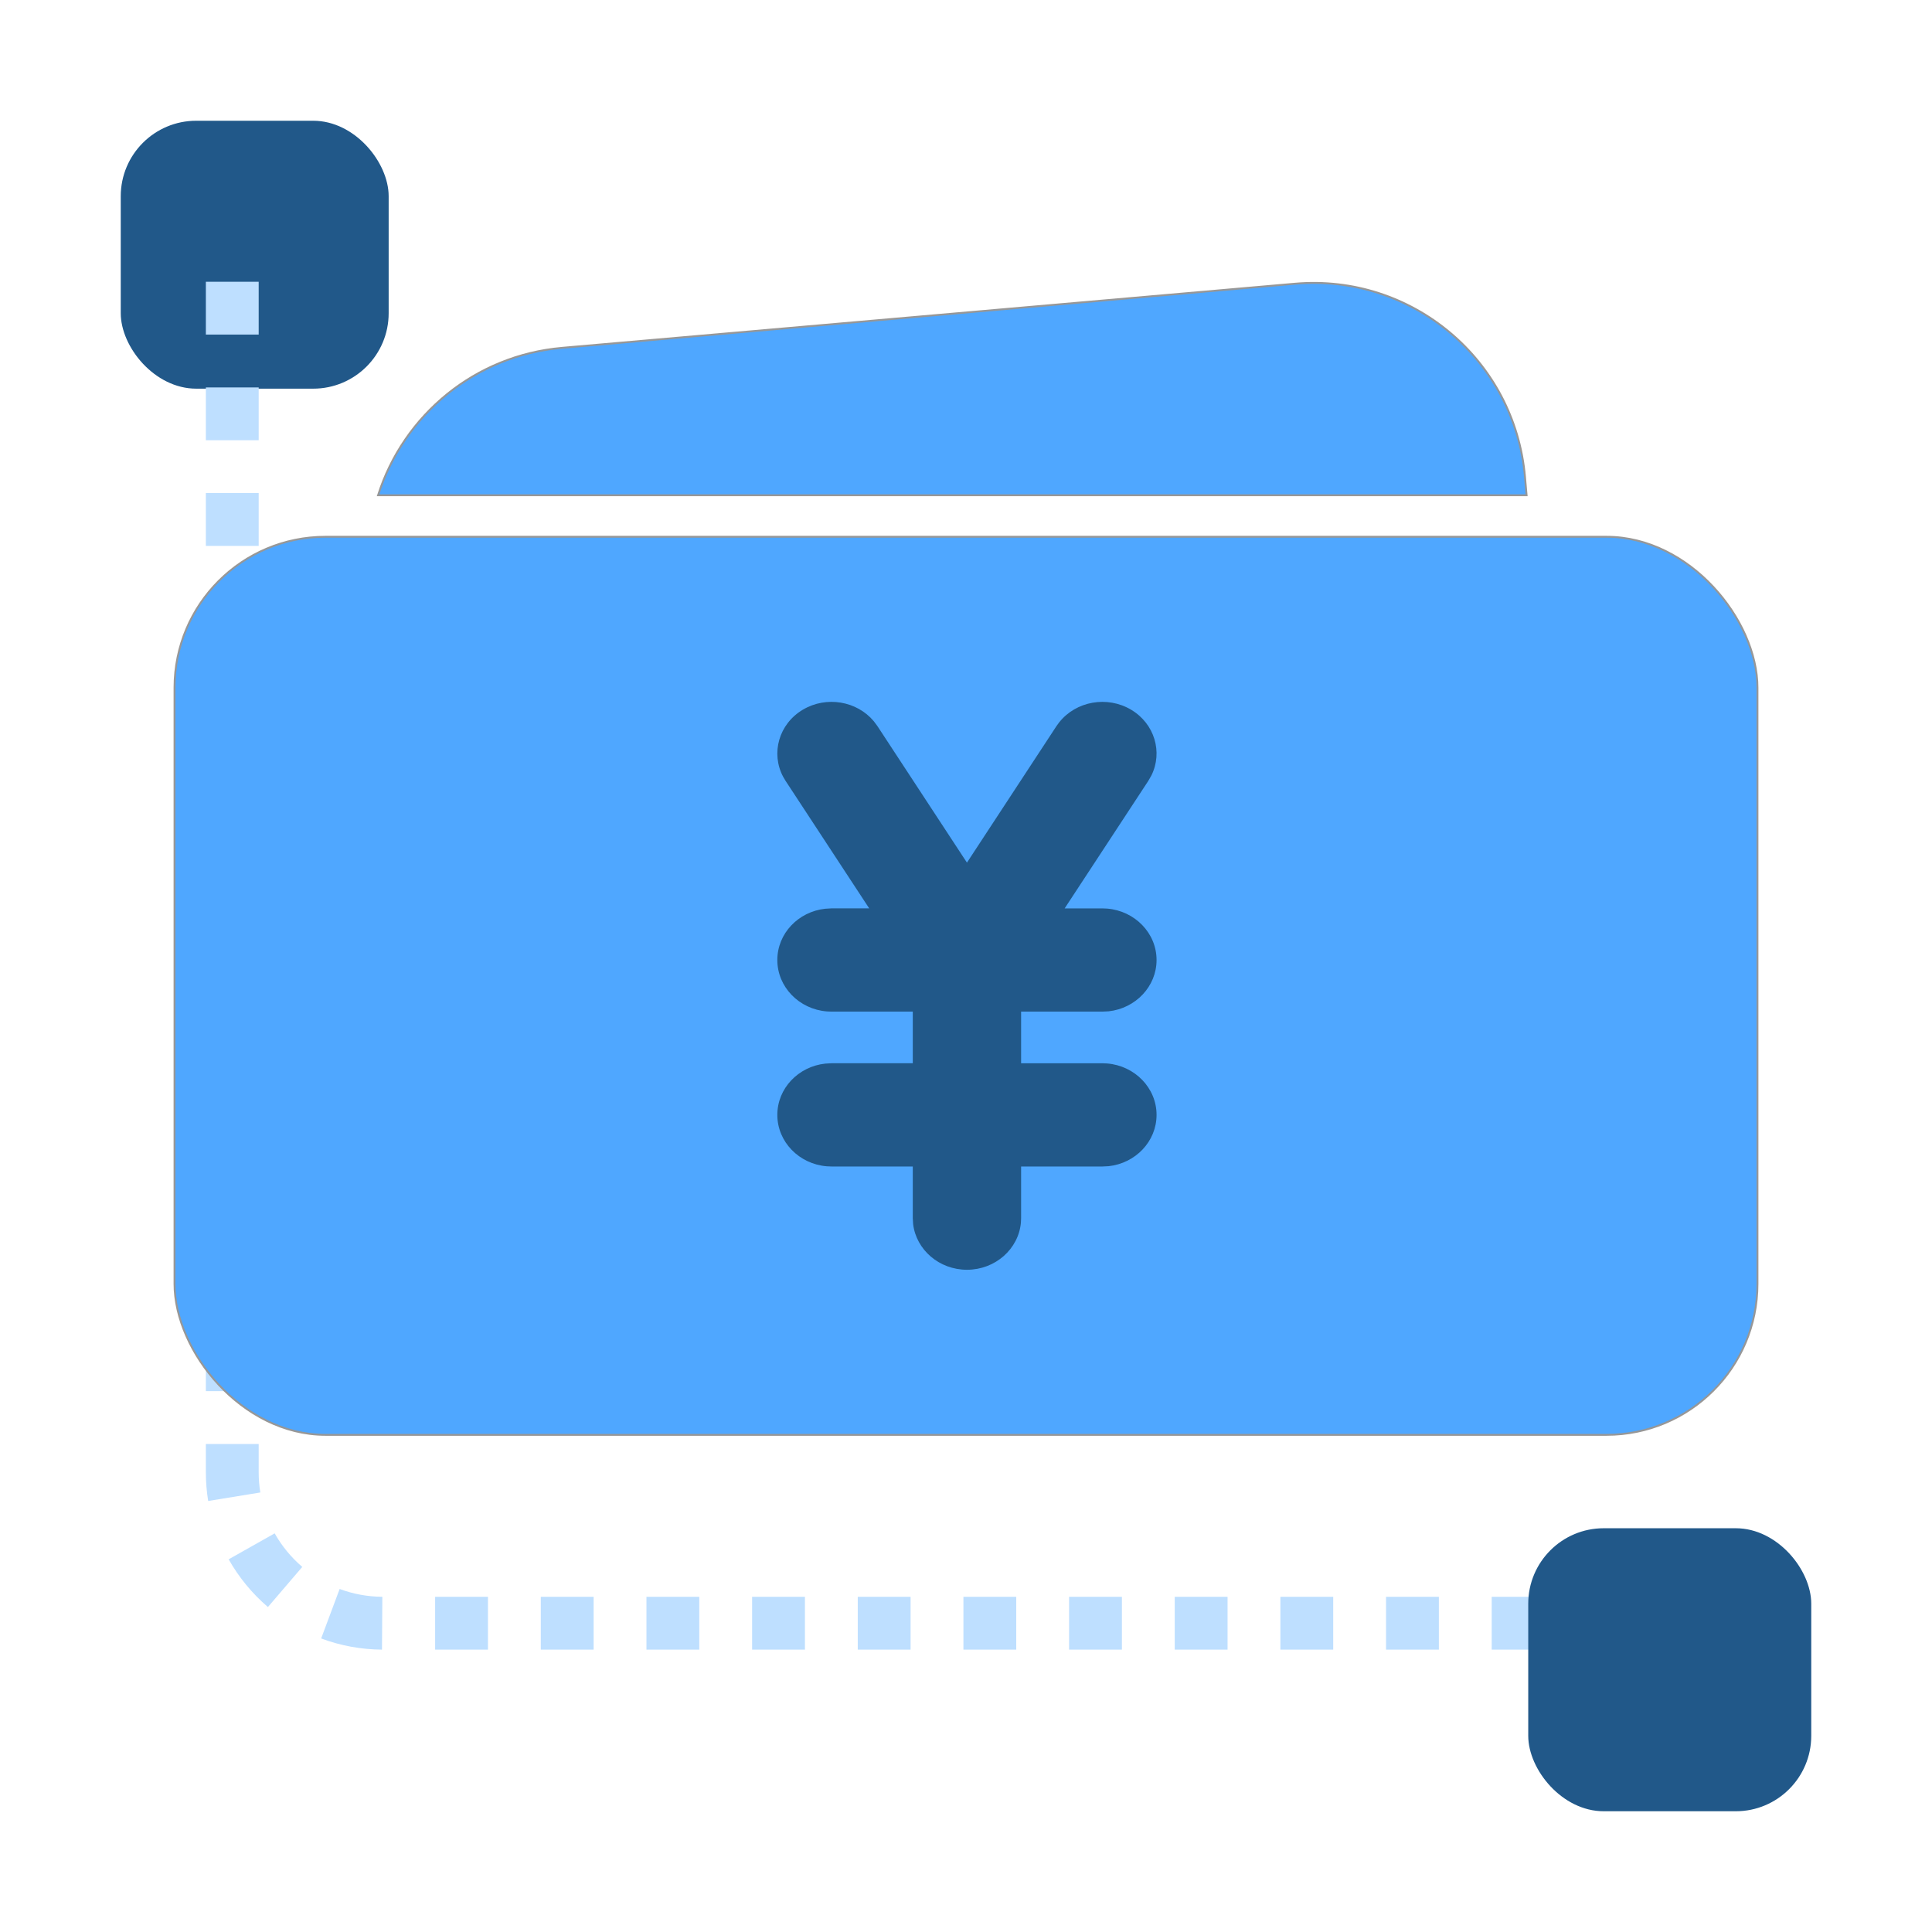 <?xml version="1.0" encoding="UTF-8"?>
<svg width="1024px" height="1024px" viewBox="0 0 1024 1024" version="1.1" xmlns="http://www.w3.org/2000/svg" xmlns:xlink="http://www.w3.org/1999/xlink">
    <title>马拉兹-应用场景-1</title>
    <g id="马拉兹-应用场景-1" stroke="none" stroke-width="1" fill="none" fill-rule="evenodd">
        <rect id="矩形" fill="#215889" x="64" y="64" width="142" height="142" rx="40"></rect>
        <path d="M109.111,149.337 L109.111,177.337 L137.111,177.337 L137.111,149.337 L109.111,149.337 Z M109.111,205.337 L109.111,233.337 L137.111,233.337 L137.111,205.337 L109.111,205.337 Z M109.111,261.337 L109.111,289.337 L137.111,289.337 L137.111,261.337 L109.111,261.337 Z M109.111,317.337 L109.111,345.337 L137.111,345.337 L137.111,317.337 L109.111,317.337 Z M109.111,373.337 L109.111,401.337 L137.111,401.337 L137.111,373.337 L109.111,373.337 Z M109.111,429.337 L109.111,457.337 L137.111,457.337 L137.111,429.337 L109.111,429.337 Z M109.111,485.337 L109.111,513.337 L137.111,513.337 L137.111,485.337 L109.111,485.337 Z M109.111,541.337 L109.111,569.337 L137.111,569.337 L137.111,541.337 L109.111,541.337 Z M109.111,597.337 L109.111,625.337 L137.111,625.337 L137.111,597.337 L109.111,597.337 Z M109.111,653.337 L109.111,681.337 L137.111,681.337 L137.111,653.337 L109.111,653.337 Z M109.111,709.337 L109.111,737.337 L137.111,737.337 L137.111,709.337 L109.111,709.337 Z M109.111,765.337 L109.111,780.337 C109.111,785.466 109.523,790.549 110.338,795.549 L137.974,791.047 C137.401,787.533 137.111,783.956 137.111,780.337 L137.111,765.337 L109.111,765.337 Z M121.194,826.469 C126.598,836.048 133.65,844.614 142.002,851.765 L160.213,830.496 C154.338,825.465 149.377,819.44 145.58,812.71 L121.194,826.469 Z M170.222,868.418 C180.456,872.241 191.331,874.259 202.46,874.334 L202.651,846.335 C194.815,846.282 187.192,844.867 180.019,842.188 L170.222,868.418 Z M230.632,874.337 L258.632,874.337 L258.632,846.337 L230.632,846.337 L230.632,874.337 Z M286.632,874.337 L314.632,874.337 L314.632,846.337 L286.632,846.337 L286.632,874.337 Z M342.632,874.337 L370.632,874.337 L370.632,846.337 L342.632,846.337 L342.632,874.337 Z M398.632,874.337 L426.632,874.337 L426.632,846.337 L398.632,846.337 L398.632,874.337 Z M454.632,874.337 L482.632,874.337 L482.632,846.337 L454.632,846.337 L454.632,874.337 Z M510.632,874.337 L538.632,874.337 L538.632,846.337 L510.632,846.337 L510.632,874.337 Z M566.632,874.337 L594.632,874.337 L594.632,846.337 L566.632,846.337 L566.632,874.337 Z M622.632,874.337 L650.632,874.337 L650.632,846.337 L622.632,846.337 L622.632,874.337 Z M678.632,874.337 L706.632,874.337 L706.632,846.337 L678.632,846.337 L678.632,874.337 Z M734.632,874.337 L762.632,874.337 L762.632,846.337 L734.632,846.337 L734.632,874.337 Z M790.632,874.337 L818.632,874.337 L818.632,846.337 L790.632,846.337 L790.632,874.337 Z" id="路径-8" fill="#BEDFFF" fill-rule="nonzero"></path>
        <rect id="矩形备份" fill="#215889" x="810" y="810" width="150" height="150" rx="40"></rect>
        <rect id="矩形" stroke="#979797" fill="#4FA7FF" x="92.5" y="284.5" width="839" height="476" rx="80"></rect>
        <path d="M686.386,150.372 C717.334,147.665 746.45,157.757 768.505,176.264 C790.56,194.771 805.556,221.691 808.263,252.639 L809.126,262.499 L200.385,262.499 C207.108,241.273 220,222.601 237.125,208.791 C253.913,195.251 274.77,186.384 297.871,184.363 Z" id="形状结合" stroke="#979797" fill="#4FA7FF"></path>
        <path d="M561.41,382.822 L559.936,384.862 L512.5,457.218 L465.064,384.862 L463.121,382.253 C454.16,371.551 437.996,368.725 425.5,376.167 C412.804,383.725 408.449,399.21 415.082,411.701 L416.372,413.875 L460.692,481.449 L440.709,481.449 L437.36,481.649 C423.089,483.221 412,494.793 412,508.823 C412,523.137 423.558,534.892 438.247,536.08 L440.709,536.18 L483.791,536.18 L483.791,563.537 L440.709,563.537 L437.36,563.738 C423.089,565.31 412,576.882 412,590.911 C412,605.225 423.558,616.981 438.247,618.168 L440.709,618.269 L483.791,618.269 L483.791,645.643 L483.975,648.82 C485.65,662.432 497.777,673 512.5,673 C527.525,673 539.853,661.997 541.109,648.001 L541.21,645.643 L541.21,618.269 L584.29,618.269 L587.64,618.101 C601.912,616.513 613,604.941 613,590.911 C613,576.597 601.442,564.842 586.753,563.654 L584.29,563.554 L541.21,563.554 L541.21,536.18 L584.29,536.18 L587.64,536.013 C601.912,534.424 613,522.853 613,508.823 C613,494.509 601.442,482.753 586.753,481.566 L584.29,481.465 L564.291,481.465 L608.628,413.875 L610.236,411.065 C616.4,398.691 611.995,383.608 599.516,376.167 C586.786,368.608 570.288,371.652 561.427,382.822 L561.41,382.822 Z" id="路径" fill="#215889" fill-rule="nonzero"></path>
    </g>
</svg>
